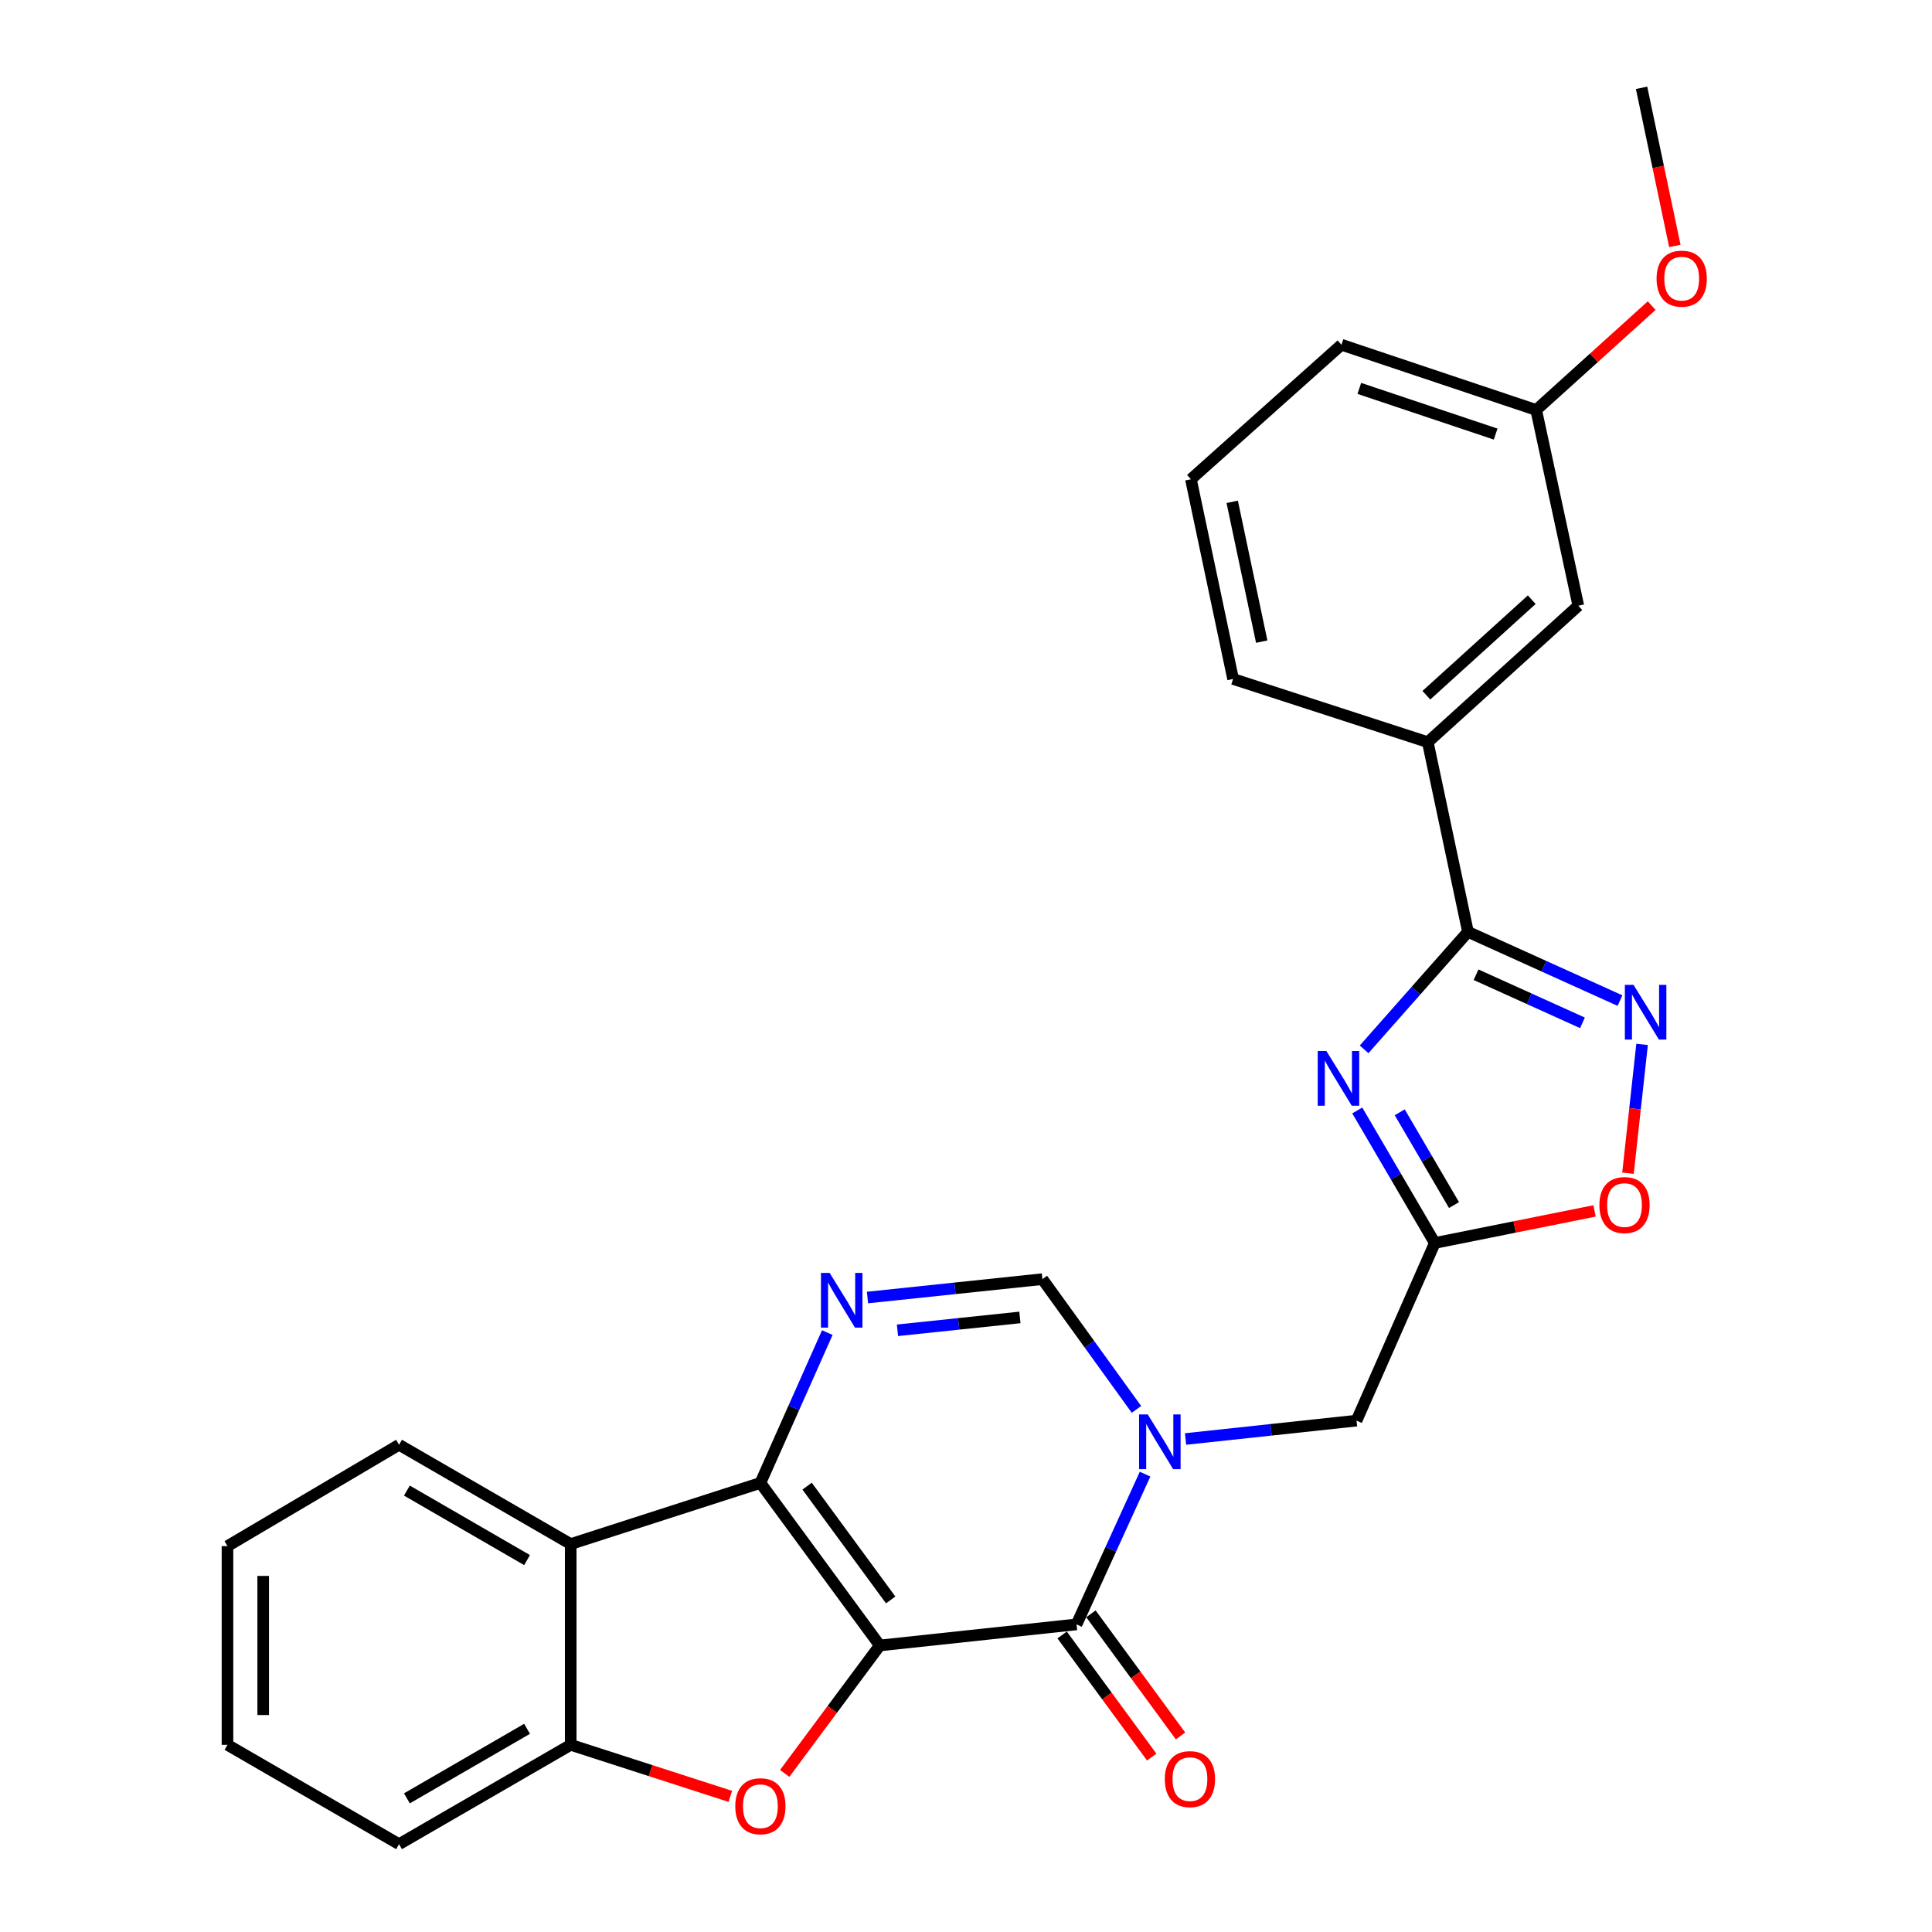 <?xml version='1.0' encoding='iso-8859-1'?>
<svg version='1.1' baseProfile='full'
              xmlns='http://www.w3.org/2000/svg'
                      xmlns:rdkit='http://www.rdkit.org/xml'
                      xmlns:xlink='http://www.w3.org/1999/xlink'
                  xml:space='preserve'
width='1000px' height='1000px' viewBox='0 0 1000 1000'>
<!-- END OF HEADER -->
<rect style='opacity:1.0;fill:#FFFFFF;stroke:none' width='1000' height='1000' x='0' y='0'> </rect>
<path class='bond-0' d='M 455.379,851.684 L 393.582,767.562' style='fill:none;fill-rule:evenodd;stroke:#000000;stroke-width:6px;stroke-linecap:butt;stroke-linejoin:miter;stroke-opacity:1' />
<path class='bond-0' d='M 461.013,828.117 L 417.755,769.231' style='fill:none;fill-rule:evenodd;stroke:#000000;stroke-width:6px;stroke-linecap:butt;stroke-linejoin:miter;stroke-opacity:1' />
<path class='bond-1' d='M 455.379,851.684 L 557.213,840.783' style='fill:none;fill-rule:evenodd;stroke:#000000;stroke-width:6px;stroke-linecap:butt;stroke-linejoin:miter;stroke-opacity:1' />
<path class='bond-3' d='M 455.379,851.684 L 430.765,884.797' style='fill:none;fill-rule:evenodd;stroke:#000000;stroke-width:6px;stroke-linecap:butt;stroke-linejoin:miter;stroke-opacity:1' />
<path class='bond-3' d='M 430.765,884.797 L 406.151,917.91' style='fill:none;fill-rule:evenodd;stroke:#FF0000;stroke-width:6px;stroke-linecap:butt;stroke-linejoin:miter;stroke-opacity:1' />
<path class='bond-4' d='M 393.582,767.562 L 410.896,728.655' style='fill:none;fill-rule:evenodd;stroke:#000000;stroke-width:6px;stroke-linecap:butt;stroke-linejoin:miter;stroke-opacity:1' />
<path class='bond-4' d='M 410.896,728.655 L 428.211,689.749' style='fill:none;fill-rule:evenodd;stroke:#0000FF;stroke-width:6px;stroke-linecap:butt;stroke-linejoin:miter;stroke-opacity:1' />
<path class='bond-9' d='M 393.582,767.562 L 295.395,799.205' style='fill:none;fill-rule:evenodd;stroke:#000000;stroke-width:6px;stroke-linecap:butt;stroke-linejoin:miter;stroke-opacity:1' />
<path class='bond-2' d='M 557.213,840.783 L 574.951,801.897' style='fill:none;fill-rule:evenodd;stroke:#000000;stroke-width:6px;stroke-linecap:butt;stroke-linejoin:miter;stroke-opacity:1' />
<path class='bond-2' d='M 574.951,801.897 L 592.689,763.011' style='fill:none;fill-rule:evenodd;stroke:#0000FF;stroke-width:6px;stroke-linecap:butt;stroke-linejoin:miter;stroke-opacity:1' />
<path class='bond-15' d='M 549.758,846.252 L 572.943,877.858' style='fill:none;fill-rule:evenodd;stroke:#000000;stroke-width:6px;stroke-linecap:butt;stroke-linejoin:miter;stroke-opacity:1' />
<path class='bond-15' d='M 572.943,877.858 L 596.128,909.464' style='fill:none;fill-rule:evenodd;stroke:#FF0000;stroke-width:6px;stroke-linecap:butt;stroke-linejoin:miter;stroke-opacity:1' />
<path class='bond-15' d='M 564.669,835.314 L 587.854,866.92' style='fill:none;fill-rule:evenodd;stroke:#000000;stroke-width:6px;stroke-linecap:butt;stroke-linejoin:miter;stroke-opacity:1' />
<path class='bond-15' d='M 587.854,866.92 L 611.039,898.526' style='fill:none;fill-rule:evenodd;stroke:#FF0000;stroke-width:6px;stroke-linecap:butt;stroke-linejoin:miter;stroke-opacity:1' />
<path class='bond-10' d='M 588.232,729.498 L 563.887,695.789' style='fill:none;fill-rule:evenodd;stroke:#0000FF;stroke-width:6px;stroke-linecap:butt;stroke-linejoin:miter;stroke-opacity:1' />
<path class='bond-10' d='M 563.887,695.789 L 539.542,662.08' style='fill:none;fill-rule:evenodd;stroke:#000000;stroke-width:6px;stroke-linecap:butt;stroke-linejoin:miter;stroke-opacity:1' />
<path class='bond-13' d='M 613.632,744.824 L 657.884,740.068' style='fill:none;fill-rule:evenodd;stroke:#0000FF;stroke-width:6px;stroke-linecap:butt;stroke-linejoin:miter;stroke-opacity:1' />
<path class='bond-13' d='M 657.884,740.068 L 702.136,735.312' style='fill:none;fill-rule:evenodd;stroke:#000000;stroke-width:6px;stroke-linecap:butt;stroke-linejoin:miter;stroke-opacity:1' />
<path class='bond-11' d='M 378.003,929.791 L 336.699,916.458' style='fill:none;fill-rule:evenodd;stroke:#FF0000;stroke-width:6px;stroke-linecap:butt;stroke-linejoin:miter;stroke-opacity:1' />
<path class='bond-11' d='M 336.699,916.458 L 295.395,903.125' style='fill:none;fill-rule:evenodd;stroke:#000000;stroke-width:6px;stroke-linecap:butt;stroke-linejoin:miter;stroke-opacity:1' />
<path class='bond-28' d='M 449.015,671.598 L 494.279,666.839' style='fill:none;fill-rule:evenodd;stroke:#0000FF;stroke-width:6px;stroke-linecap:butt;stroke-linejoin:miter;stroke-opacity:1' />
<path class='bond-28' d='M 494.279,666.839 L 539.542,662.08' style='fill:none;fill-rule:evenodd;stroke:#000000;stroke-width:6px;stroke-linecap:butt;stroke-linejoin:miter;stroke-opacity:1' />
<path class='bond-28' d='M 464.528,688.561 L 496.212,685.23' style='fill:none;fill-rule:evenodd;stroke:#0000FF;stroke-width:6px;stroke-linecap:butt;stroke-linejoin:miter;stroke-opacity:1' />
<path class='bond-28' d='M 496.212,685.23 L 527.897,681.899' style='fill:none;fill-rule:evenodd;stroke:#000000;stroke-width:6px;stroke-linecap:butt;stroke-linejoin:miter;stroke-opacity:1' />
<path class='bond-5' d='M 702.517,574.778 L 722.587,609.075' style='fill:none;fill-rule:evenodd;stroke:#0000FF;stroke-width:6px;stroke-linecap:butt;stroke-linejoin:miter;stroke-opacity:1' />
<path class='bond-5' d='M 722.587,609.075 L 742.656,643.371' style='fill:none;fill-rule:evenodd;stroke:#000000;stroke-width:6px;stroke-linecap:butt;stroke-linejoin:miter;stroke-opacity:1' />
<path class='bond-5' d='M 724.499,575.727 L 738.548,599.735' style='fill:none;fill-rule:evenodd;stroke:#0000FF;stroke-width:6px;stroke-linecap:butt;stroke-linejoin:miter;stroke-opacity:1' />
<path class='bond-5' d='M 738.548,599.735 L 752.596,623.743' style='fill:none;fill-rule:evenodd;stroke:#000000;stroke-width:6px;stroke-linecap:butt;stroke-linejoin:miter;stroke-opacity:1' />
<path class='bond-6' d='M 706.057,543.139 L 732.935,512.734' style='fill:none;fill-rule:evenodd;stroke:#0000FF;stroke-width:6px;stroke-linecap:butt;stroke-linejoin:miter;stroke-opacity:1' />
<path class='bond-6' d='M 732.935,512.734 L 759.813,482.329' style='fill:none;fill-rule:evenodd;stroke:#000000;stroke-width:6px;stroke-linecap:butt;stroke-linejoin:miter;stroke-opacity:1' />
<path class='bond-14' d='M 759.813,482.329 L 739.019,384.142' style='fill:none;fill-rule:evenodd;stroke:#000000;stroke-width:6px;stroke-linecap:butt;stroke-linejoin:miter;stroke-opacity:1' />
<path class='bond-30' d='M 759.813,482.329 L 799.157,500.12' style='fill:none;fill-rule:evenodd;stroke:#000000;stroke-width:6px;stroke-linecap:butt;stroke-linejoin:miter;stroke-opacity:1' />
<path class='bond-30' d='M 799.157,500.12 L 838.501,517.91' style='fill:none;fill-rule:evenodd;stroke:#0000FF;stroke-width:6px;stroke-linecap:butt;stroke-linejoin:miter;stroke-opacity:1' />
<path class='bond-30' d='M 763.997,504.516 L 791.538,516.97' style='fill:none;fill-rule:evenodd;stroke:#000000;stroke-width:6px;stroke-linecap:butt;stroke-linejoin:miter;stroke-opacity:1' />
<path class='bond-30' d='M 791.538,516.97 L 819.079,529.423' style='fill:none;fill-rule:evenodd;stroke:#0000FF;stroke-width:6px;stroke-linecap:butt;stroke-linejoin:miter;stroke-opacity:1' />
<path class='bond-7' d='M 742.656,643.371 L 702.136,735.312' style='fill:none;fill-rule:evenodd;stroke:#000000;stroke-width:6px;stroke-linecap:butt;stroke-linejoin:miter;stroke-opacity:1' />
<path class='bond-12' d='M 742.656,643.371 L 783.998,635.07' style='fill:none;fill-rule:evenodd;stroke:#000000;stroke-width:6px;stroke-linecap:butt;stroke-linejoin:miter;stroke-opacity:1' />
<path class='bond-12' d='M 783.998,635.07 L 825.34,626.769' style='fill:none;fill-rule:evenodd;stroke:#FF0000;stroke-width:6px;stroke-linecap:butt;stroke-linejoin:miter;stroke-opacity:1' />
<path class='bond-8' d='M 849.939,540.576 L 846.29,573.911' style='fill:none;fill-rule:evenodd;stroke:#0000FF;stroke-width:6px;stroke-linecap:butt;stroke-linejoin:miter;stroke-opacity:1' />
<path class='bond-8' d='M 846.29,573.911 L 842.64,607.247' style='fill:none;fill-rule:evenodd;stroke:#FF0000;stroke-width:6px;stroke-linecap:butt;stroke-linejoin:miter;stroke-opacity:1' />
<path class='bond-18' d='M 295.395,799.205 L 206.547,747.805' style='fill:none;fill-rule:evenodd;stroke:#000000;stroke-width:6px;stroke-linecap:butt;stroke-linejoin:miter;stroke-opacity:1' />
<path class='bond-18' d='M 272.807,807.502 L 210.613,771.522' style='fill:none;fill-rule:evenodd;stroke:#000000;stroke-width:6px;stroke-linecap:butt;stroke-linejoin:miter;stroke-opacity:1' />
<path class='bond-27' d='M 295.395,799.205 L 295.395,903.125' style='fill:none;fill-rule:evenodd;stroke:#000000;stroke-width:6px;stroke-linecap:butt;stroke-linejoin:miter;stroke-opacity:1' />
<path class='bond-20' d='M 295.395,903.125 L 206.547,954.545' style='fill:none;fill-rule:evenodd;stroke:#000000;stroke-width:6px;stroke-linecap:butt;stroke-linejoin:miter;stroke-opacity:1' />
<path class='bond-20' d='M 272.804,894.832 L 210.611,930.827' style='fill:none;fill-rule:evenodd;stroke:#000000;stroke-width:6px;stroke-linecap:butt;stroke-linejoin:miter;stroke-opacity:1' />
<path class='bond-16' d='M 739.019,384.142 L 816.936,313.509' style='fill:none;fill-rule:evenodd;stroke:#000000;stroke-width:6px;stroke-linecap:butt;stroke-linejoin:miter;stroke-opacity:1' />
<path class='bond-16' d='M 738.286,359.846 L 792.828,310.403' style='fill:none;fill-rule:evenodd;stroke:#000000;stroke-width:6px;stroke-linecap:butt;stroke-linejoin:miter;stroke-opacity:1' />
<path class='bond-21' d='M 739.019,384.142 L 638.243,351.43' style='fill:none;fill-rule:evenodd;stroke:#000000;stroke-width:6px;stroke-linecap:butt;stroke-linejoin:miter;stroke-opacity:1' />
<path class='bond-17' d='M 816.936,313.509 L 795.135,212.209' style='fill:none;fill-rule:evenodd;stroke:#000000;stroke-width:6px;stroke-linecap:butt;stroke-linejoin:miter;stroke-opacity:1' />
<path class='bond-19' d='M 795.135,212.209 L 825.02,185.199' style='fill:none;fill-rule:evenodd;stroke:#000000;stroke-width:6px;stroke-linecap:butt;stroke-linejoin:miter;stroke-opacity:1' />
<path class='bond-19' d='M 825.02,185.199 L 854.904,158.188' style='fill:none;fill-rule:evenodd;stroke:#FF0000;stroke-width:6px;stroke-linecap:butt;stroke-linejoin:miter;stroke-opacity:1' />
<path class='bond-31' d='M 795.135,212.209 L 694.338,178.439' style='fill:none;fill-rule:evenodd;stroke:#000000;stroke-width:6px;stroke-linecap:butt;stroke-linejoin:miter;stroke-opacity:1' />
<path class='bond-31' d='M 774.141,224.679 L 703.583,201.04' style='fill:none;fill-rule:evenodd;stroke:#000000;stroke-width:6px;stroke-linecap:butt;stroke-linejoin:miter;stroke-opacity:1' />
<path class='bond-25' d='M 206.547,747.805 L 117.74,800.263' style='fill:none;fill-rule:evenodd;stroke:#000000;stroke-width:6px;stroke-linecap:butt;stroke-linejoin:miter;stroke-opacity:1' />
<path class='bond-24' d='M 866.899,127.304 L 858.289,86.379' style='fill:none;fill-rule:evenodd;stroke:#FF0000;stroke-width:6px;stroke-linecap:butt;stroke-linejoin:miter;stroke-opacity:1' />
<path class='bond-24' d='M 858.289,86.379 L 849.679,45.455' style='fill:none;fill-rule:evenodd;stroke:#000000;stroke-width:6px;stroke-linecap:butt;stroke-linejoin:miter;stroke-opacity:1' />
<path class='bond-26' d='M 206.547,954.545 L 117.74,903.125' style='fill:none;fill-rule:evenodd;stroke:#000000;stroke-width:6px;stroke-linecap:butt;stroke-linejoin:miter;stroke-opacity:1' />
<path class='bond-22' d='M 638.243,351.43 L 616.422,248.065' style='fill:none;fill-rule:evenodd;stroke:#000000;stroke-width:6px;stroke-linecap:butt;stroke-linejoin:miter;stroke-opacity:1' />
<path class='bond-22' d='M 653.064,332.105 L 637.789,259.75' style='fill:none;fill-rule:evenodd;stroke:#000000;stroke-width:6px;stroke-linecap:butt;stroke-linejoin:miter;stroke-opacity:1' />
<path class='bond-23' d='M 616.422,248.065 L 694.338,178.439' style='fill:none;fill-rule:evenodd;stroke:#000000;stroke-width:6px;stroke-linecap:butt;stroke-linejoin:miter;stroke-opacity:1' />
<path class='bond-29' d='M 117.74,800.263 L 117.74,903.125' style='fill:none;fill-rule:evenodd;stroke:#000000;stroke-width:6px;stroke-linecap:butt;stroke-linejoin:miter;stroke-opacity:1' />
<path class='bond-29' d='M 136.233,815.692 L 136.233,887.696' style='fill:none;fill-rule:evenodd;stroke:#000000;stroke-width:6px;stroke-linecap:butt;stroke-linejoin:miter;stroke-opacity:1' />
<path  class='atom-3' d='M 594.073 732.094
L 603.353 747.094
Q 604.273 748.574, 605.753 751.254
Q 607.233 753.934, 607.313 754.094
L 607.313 732.094
L 611.073 732.094
L 611.073 760.414
L 607.193 760.414
L 597.233 744.014
Q 596.073 742.094, 594.833 739.894
Q 593.633 737.694, 593.273 737.014
L 593.273 760.414
L 589.593 760.414
L 589.593 732.094
L 594.073 732.094
' fill='#0000FF'/>
<path  class='atom-4' d='M 380.582 934.9
Q 380.582 928.1, 383.942 924.3
Q 387.302 920.5, 393.582 920.5
Q 399.862 920.5, 403.222 924.3
Q 406.582 928.1, 406.582 934.9
Q 406.582 941.78, 403.182 945.7
Q 399.782 949.58, 393.582 949.58
Q 387.342 949.58, 383.942 945.7
Q 380.582 941.82, 380.582 934.9
M 393.582 946.38
Q 397.902 946.38, 400.222 943.5
Q 402.582 940.58, 402.582 934.9
Q 402.582 929.34, 400.222 926.54
Q 397.902 923.7, 393.582 923.7
Q 389.262 923.7, 386.902 926.5
Q 384.582 929.3, 384.582 934.9
Q 384.582 940.62, 386.902 943.5
Q 389.262 946.38, 393.582 946.38
' fill='#FF0000'/>
<path  class='atom-5' d='M 429.404 658.841
L 438.684 673.841
Q 439.604 675.321, 441.084 678.001
Q 442.564 680.681, 442.644 680.841
L 442.644 658.841
L 446.404 658.841
L 446.404 687.161
L 442.524 687.161
L 432.564 670.761
Q 431.404 668.841, 430.164 666.641
Q 428.964 664.441, 428.604 663.761
L 428.604 687.161
L 424.924 687.161
L 424.924 658.841
L 429.404 658.841
' fill='#0000FF'/>
<path  class='atom-6' d='M 686.527 543.99
L 695.807 558.99
Q 696.727 560.47, 698.207 563.15
Q 699.687 565.83, 699.767 565.99
L 699.767 543.99
L 703.527 543.99
L 703.527 572.31
L 699.647 572.31
L 689.687 555.91
Q 688.527 553.99, 687.287 551.79
Q 686.087 549.59, 685.727 548.91
L 685.727 572.31
L 682.047 572.31
L 682.047 543.99
L 686.527 543.99
' fill='#0000FF'/>
<path  class='atom-9' d='M 845.504 509.747
L 854.784 524.747
Q 855.704 526.227, 857.184 528.907
Q 858.664 531.587, 858.744 531.747
L 858.744 509.747
L 862.504 509.747
L 862.504 538.067
L 858.624 538.067
L 848.664 521.667
Q 847.504 519.747, 846.264 517.547
Q 845.064 515.347, 844.704 514.667
L 844.704 538.067
L 841.024 538.067
L 841.024 509.747
L 845.504 509.747
' fill='#0000FF'/>
<path  class='atom-13' d='M 827.843 623.736
Q 827.843 616.936, 831.203 613.136
Q 834.563 609.336, 840.843 609.336
Q 847.123 609.336, 850.483 613.136
Q 853.843 616.936, 853.843 623.736
Q 853.843 630.616, 850.443 634.536
Q 847.043 638.416, 840.843 638.416
Q 834.603 638.416, 831.203 634.536
Q 827.843 630.656, 827.843 623.736
M 840.843 635.216
Q 845.163 635.216, 847.483 632.336
Q 849.843 629.416, 849.843 623.736
Q 849.843 618.176, 847.483 615.376
Q 845.163 612.536, 840.843 612.536
Q 836.523 612.536, 834.163 615.336
Q 831.843 618.136, 831.843 623.736
Q 831.843 629.456, 834.163 632.336
Q 836.523 635.216, 840.843 635.216
' fill='#FF0000'/>
<path  class='atom-16' d='M 602.908 920.876
Q 602.908 914.076, 606.268 910.276
Q 609.628 906.476, 615.908 906.476
Q 622.188 906.476, 625.548 910.276
Q 628.908 914.076, 628.908 920.876
Q 628.908 927.756, 625.508 931.676
Q 622.108 935.556, 615.908 935.556
Q 609.668 935.556, 606.268 931.676
Q 602.908 927.796, 602.908 920.876
M 615.908 932.356
Q 620.228 932.356, 622.548 929.476
Q 624.908 926.556, 624.908 920.876
Q 624.908 915.316, 622.548 912.516
Q 620.228 909.676, 615.908 909.676
Q 611.588 909.676, 609.228 912.476
Q 606.908 915.276, 606.908 920.876
Q 606.908 926.596, 609.228 929.476
Q 611.588 932.356, 615.908 932.356
' fill='#FF0000'/>
<path  class='atom-20' d='M 857.442 144.225
Q 857.442 137.425, 860.802 133.625
Q 864.162 129.825, 870.442 129.825
Q 876.722 129.825, 880.082 133.625
Q 883.442 137.425, 883.442 144.225
Q 883.442 151.105, 880.042 155.025
Q 876.642 158.905, 870.442 158.905
Q 864.202 158.905, 860.802 155.025
Q 857.442 151.145, 857.442 144.225
M 870.442 155.705
Q 874.762 155.705, 877.082 152.825
Q 879.442 149.905, 879.442 144.225
Q 879.442 138.665, 877.082 135.865
Q 874.762 133.025, 870.442 133.025
Q 866.122 133.025, 863.762 135.825
Q 861.442 138.625, 861.442 144.225
Q 861.442 149.945, 863.762 152.825
Q 866.122 155.705, 870.442 155.705
' fill='#FF0000'/>
</svg>

